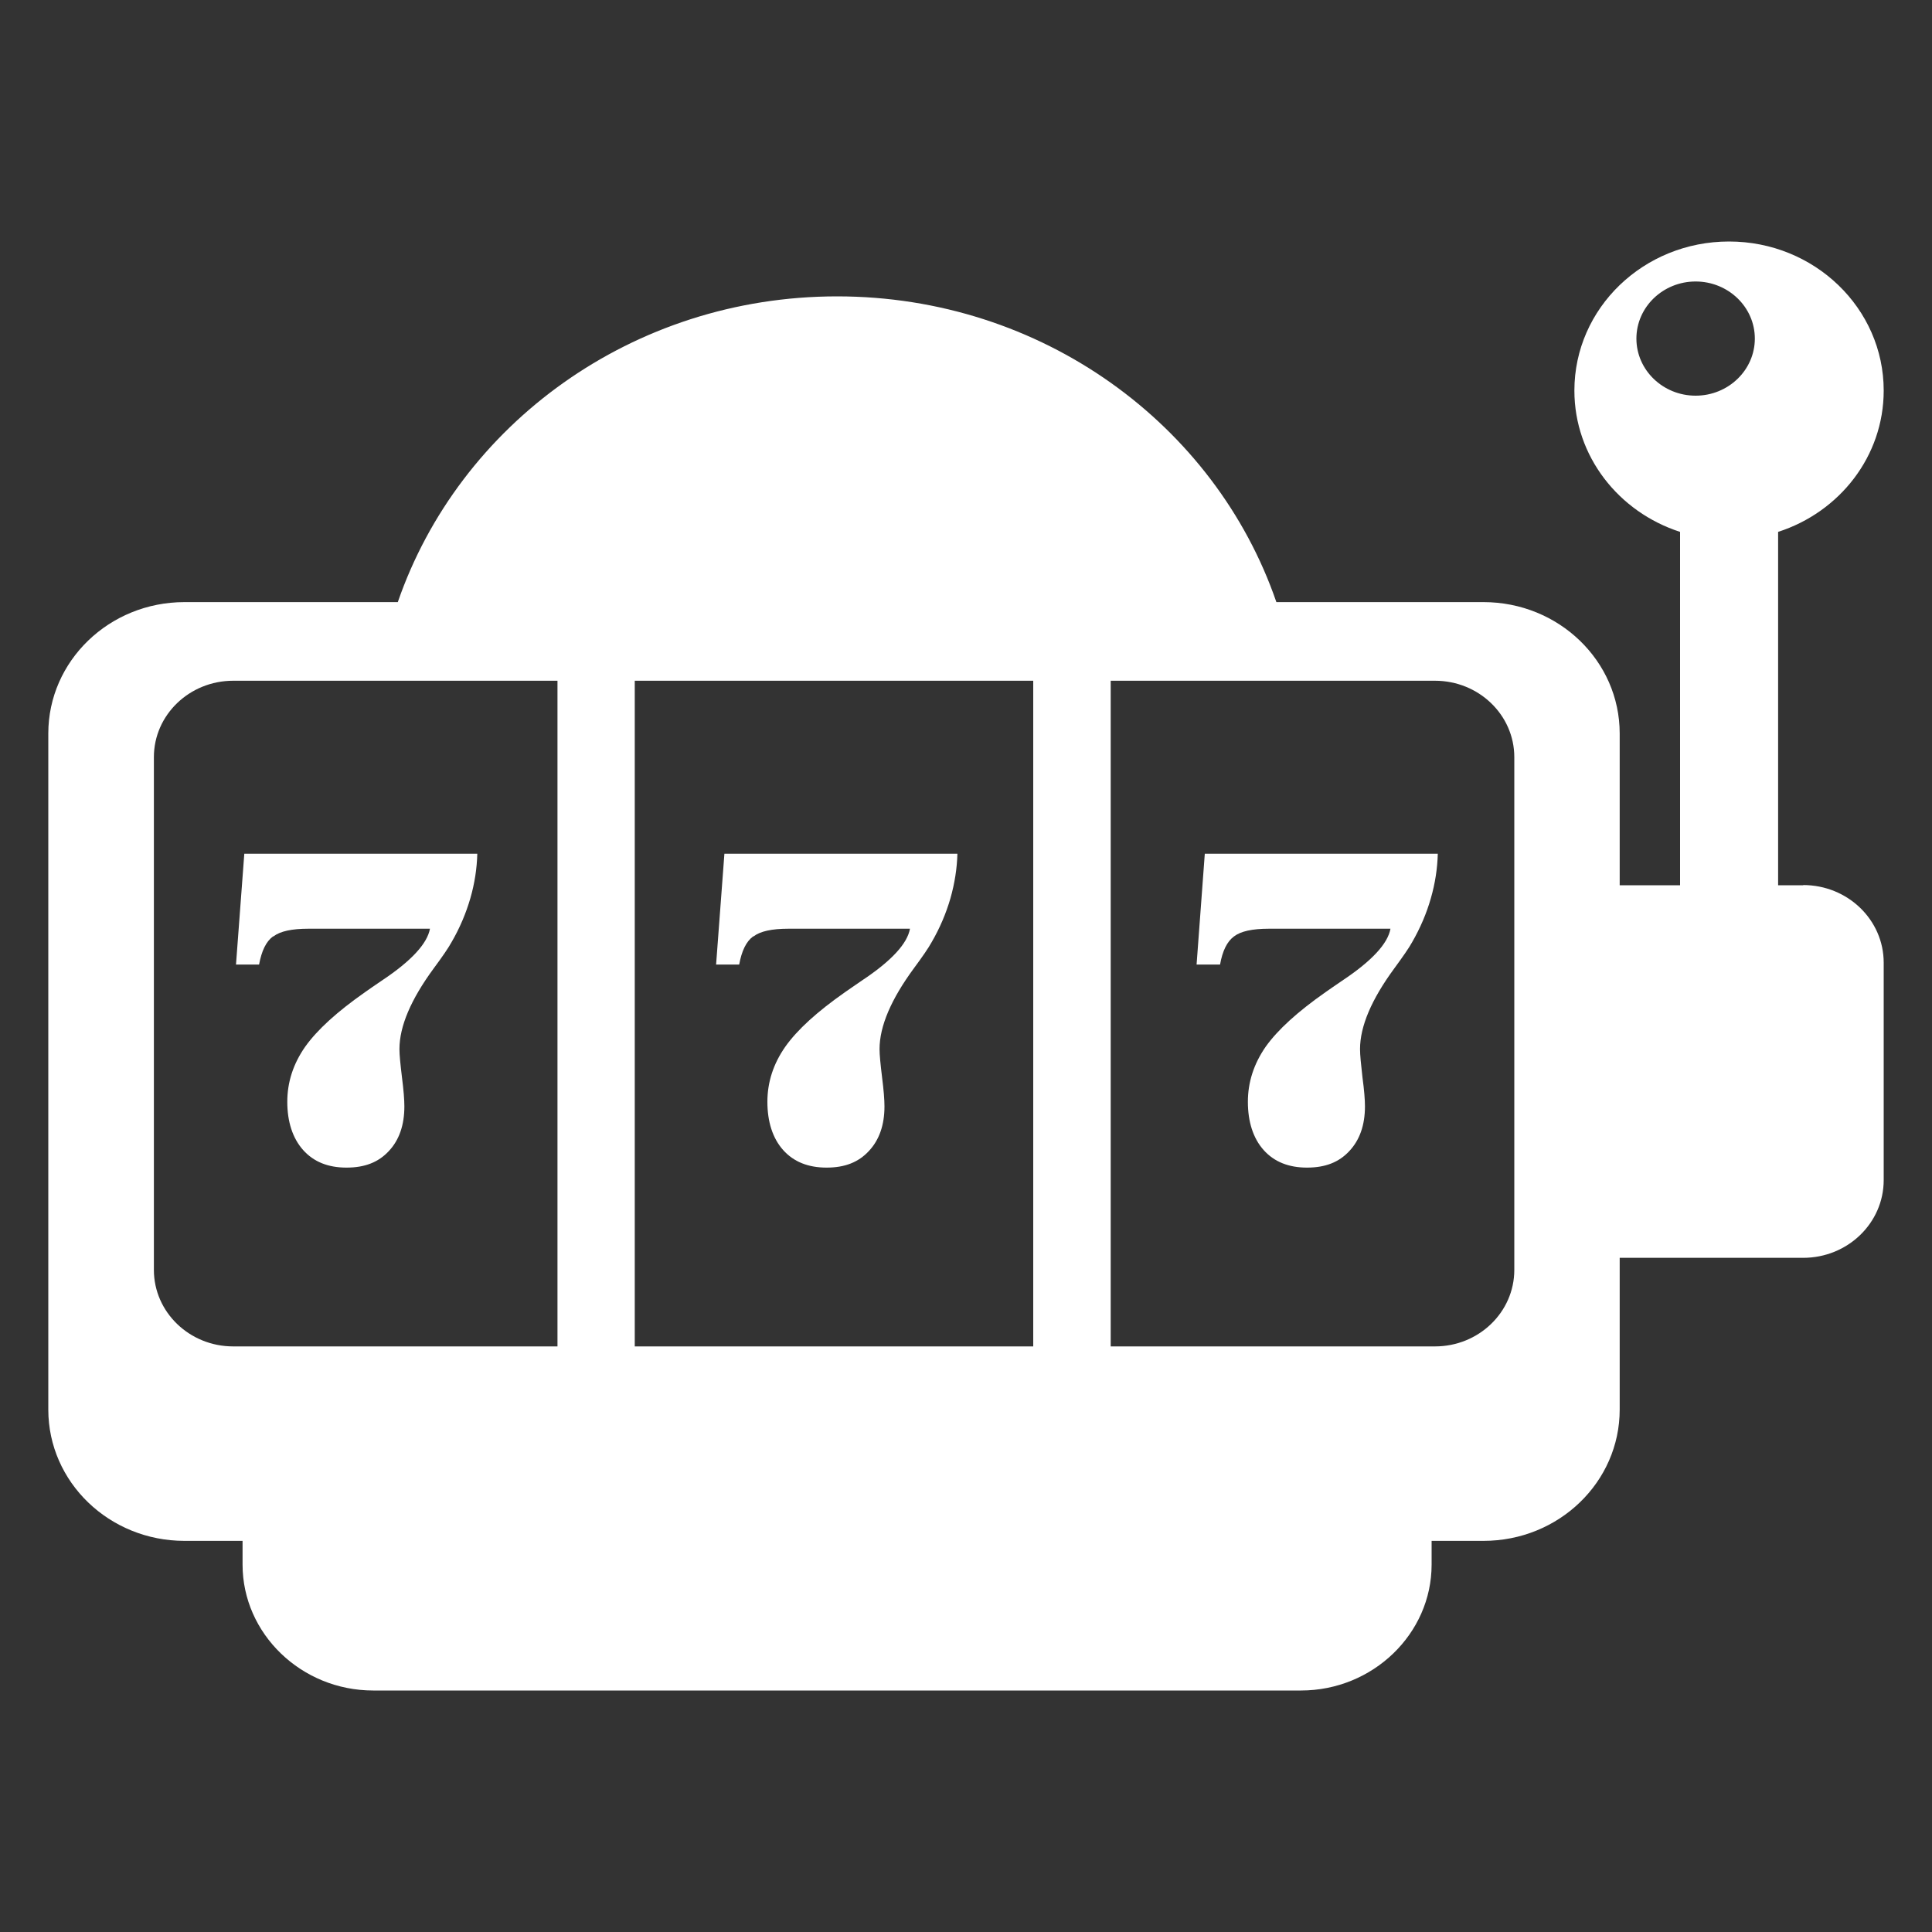 <svg width="20" height="20" viewBox="0 0 20 20" fill="none" xmlns="http://www.w3.org/2000/svg">
<rect x="0" y="0" width="20" height="20" fill="#333333" stroke="none"/>
<path d="M12.63 9.985C12.655 9.844 12.702 9.747 12.774 9.694C12.844 9.64 12.964 9.614 13.136 9.614H14.394C14.367 9.768 14.201 9.948 13.894 10.152C13.82 10.203 13.762 10.242 13.723 10.27C13.433 10.473 13.227 10.66 13.102 10.836C12.98 11.012 12.918 11.202 12.918 11.406C12.918 11.611 12.972 11.783 13.081 11.905C13.19 12.027 13.34 12.087 13.53 12.087C13.721 12.087 13.861 12.031 13.968 11.916C14.075 11.802 14.13 11.648 14.13 11.453C14.13 11.384 14.122 11.284 14.104 11.151C14.089 11.018 14.079 10.922 14.079 10.861C14.079 10.624 14.198 10.345 14.435 10.023C14.522 9.904 14.585 9.814 14.618 9.754C14.703 9.606 14.768 9.454 14.812 9.299C14.857 9.143 14.88 8.989 14.884 8.838H12.472L12.387 9.985H12.63Z" fill="white"/>
<path d="M2.83 9.694C2.9 9.64 3.021 9.614 3.192 9.614H4.451C4.423 9.768 4.258 9.948 3.951 10.152C3.877 10.203 3.818 10.242 3.78 10.27C3.49 10.473 3.284 10.66 3.159 10.836C3.036 11.012 2.974 11.202 2.974 11.406C2.974 11.611 3.029 11.783 3.138 11.905C3.247 12.027 3.396 12.087 3.587 12.087C3.778 12.087 3.918 12.031 4.025 11.916C4.132 11.802 4.186 11.648 4.186 11.453C4.186 11.384 4.178 11.284 4.161 11.151C4.145 11.018 4.135 10.922 4.135 10.861C4.135 10.624 4.254 10.345 4.491 10.023C4.579 9.904 4.641 9.814 4.674 9.754C4.76 9.606 4.824 9.454 4.869 9.299C4.914 9.143 4.937 8.989 4.941 8.838H2.529L2.443 9.985H2.682C2.708 9.844 2.754 9.747 2.826 9.694H2.83Z" fill="white"/>
<path d="M7.8 9.694C7.87 9.64 7.991 9.614 8.162 9.614H9.42C9.393 9.768 9.228 9.948 8.92 10.152C8.847 10.203 8.788 10.242 8.749 10.27C8.459 10.473 8.253 10.66 8.129 10.836C8.006 11.012 7.944 11.202 7.944 11.406C7.944 11.611 7.998 11.783 8.107 11.905C8.216 12.027 8.366 12.087 8.557 12.087C8.747 12.087 8.887 12.031 8.994 11.916C9.101 11.802 9.156 11.648 9.156 11.453C9.156 11.384 9.148 11.284 9.131 11.151C9.115 11.018 9.105 10.922 9.105 10.861C9.105 10.624 9.224 10.345 9.461 10.023C9.549 9.904 9.611 9.814 9.644 9.754C9.73 9.606 9.794 9.454 9.839 9.299C9.883 9.143 9.907 8.989 9.911 8.838H7.499L7.413 9.985H7.652C7.678 9.844 7.724 9.747 7.796 9.694H7.8Z" fill="white"/>
<path d="M18.668 9.164H18.407V5.506C19.043 5.301 19.5 4.724 19.5 4.043C19.5 3.192 18.784 2.5 17.899 2.5C17.014 2.5 16.298 3.19 16.298 4.043C16.298 4.724 16.757 5.301 17.392 5.506V9.164H16.767V7.593C16.767 6.841 16.135 6.233 15.357 6.233H13.213C12.581 4.396 10.786 3.068 8.666 3.068C6.545 3.068 4.752 4.396 4.118 6.233H1.91C1.13 6.233 0.5 6.843 0.5 7.593V14.592C0.5 15.344 1.132 15.951 1.91 15.951H2.511V16.197C2.511 16.913 3.12 17.5 3.863 17.5H13.468C14.211 17.5 14.82 16.913 14.82 16.197V15.951H15.357C16.137 15.951 16.767 15.342 16.767 14.592V13.021H18.666C19.127 13.021 19.5 12.661 19.5 12.216V9.966C19.5 9.522 19.127 9.162 18.666 9.162L18.668 9.164ZM5.771 13.938H2.414C1.961 13.938 1.593 13.583 1.593 13.146V7.838C1.593 7.401 1.961 7.047 2.414 7.047H5.771V13.938ZM10.696 13.938H6.571V7.047H10.696V13.938ZM15.676 13.146C15.676 13.583 15.308 13.938 14.855 13.938H11.498V7.047H14.855C15.308 7.047 15.676 7.401 15.676 7.838V13.146ZM17.553 4.096C17.215 4.096 16.94 3.831 16.94 3.505C16.94 3.179 17.215 2.914 17.553 2.914C17.891 2.914 18.166 3.179 18.166 3.505C18.166 3.831 17.891 4.096 17.553 4.096Z" fill="white"/>
</svg>
